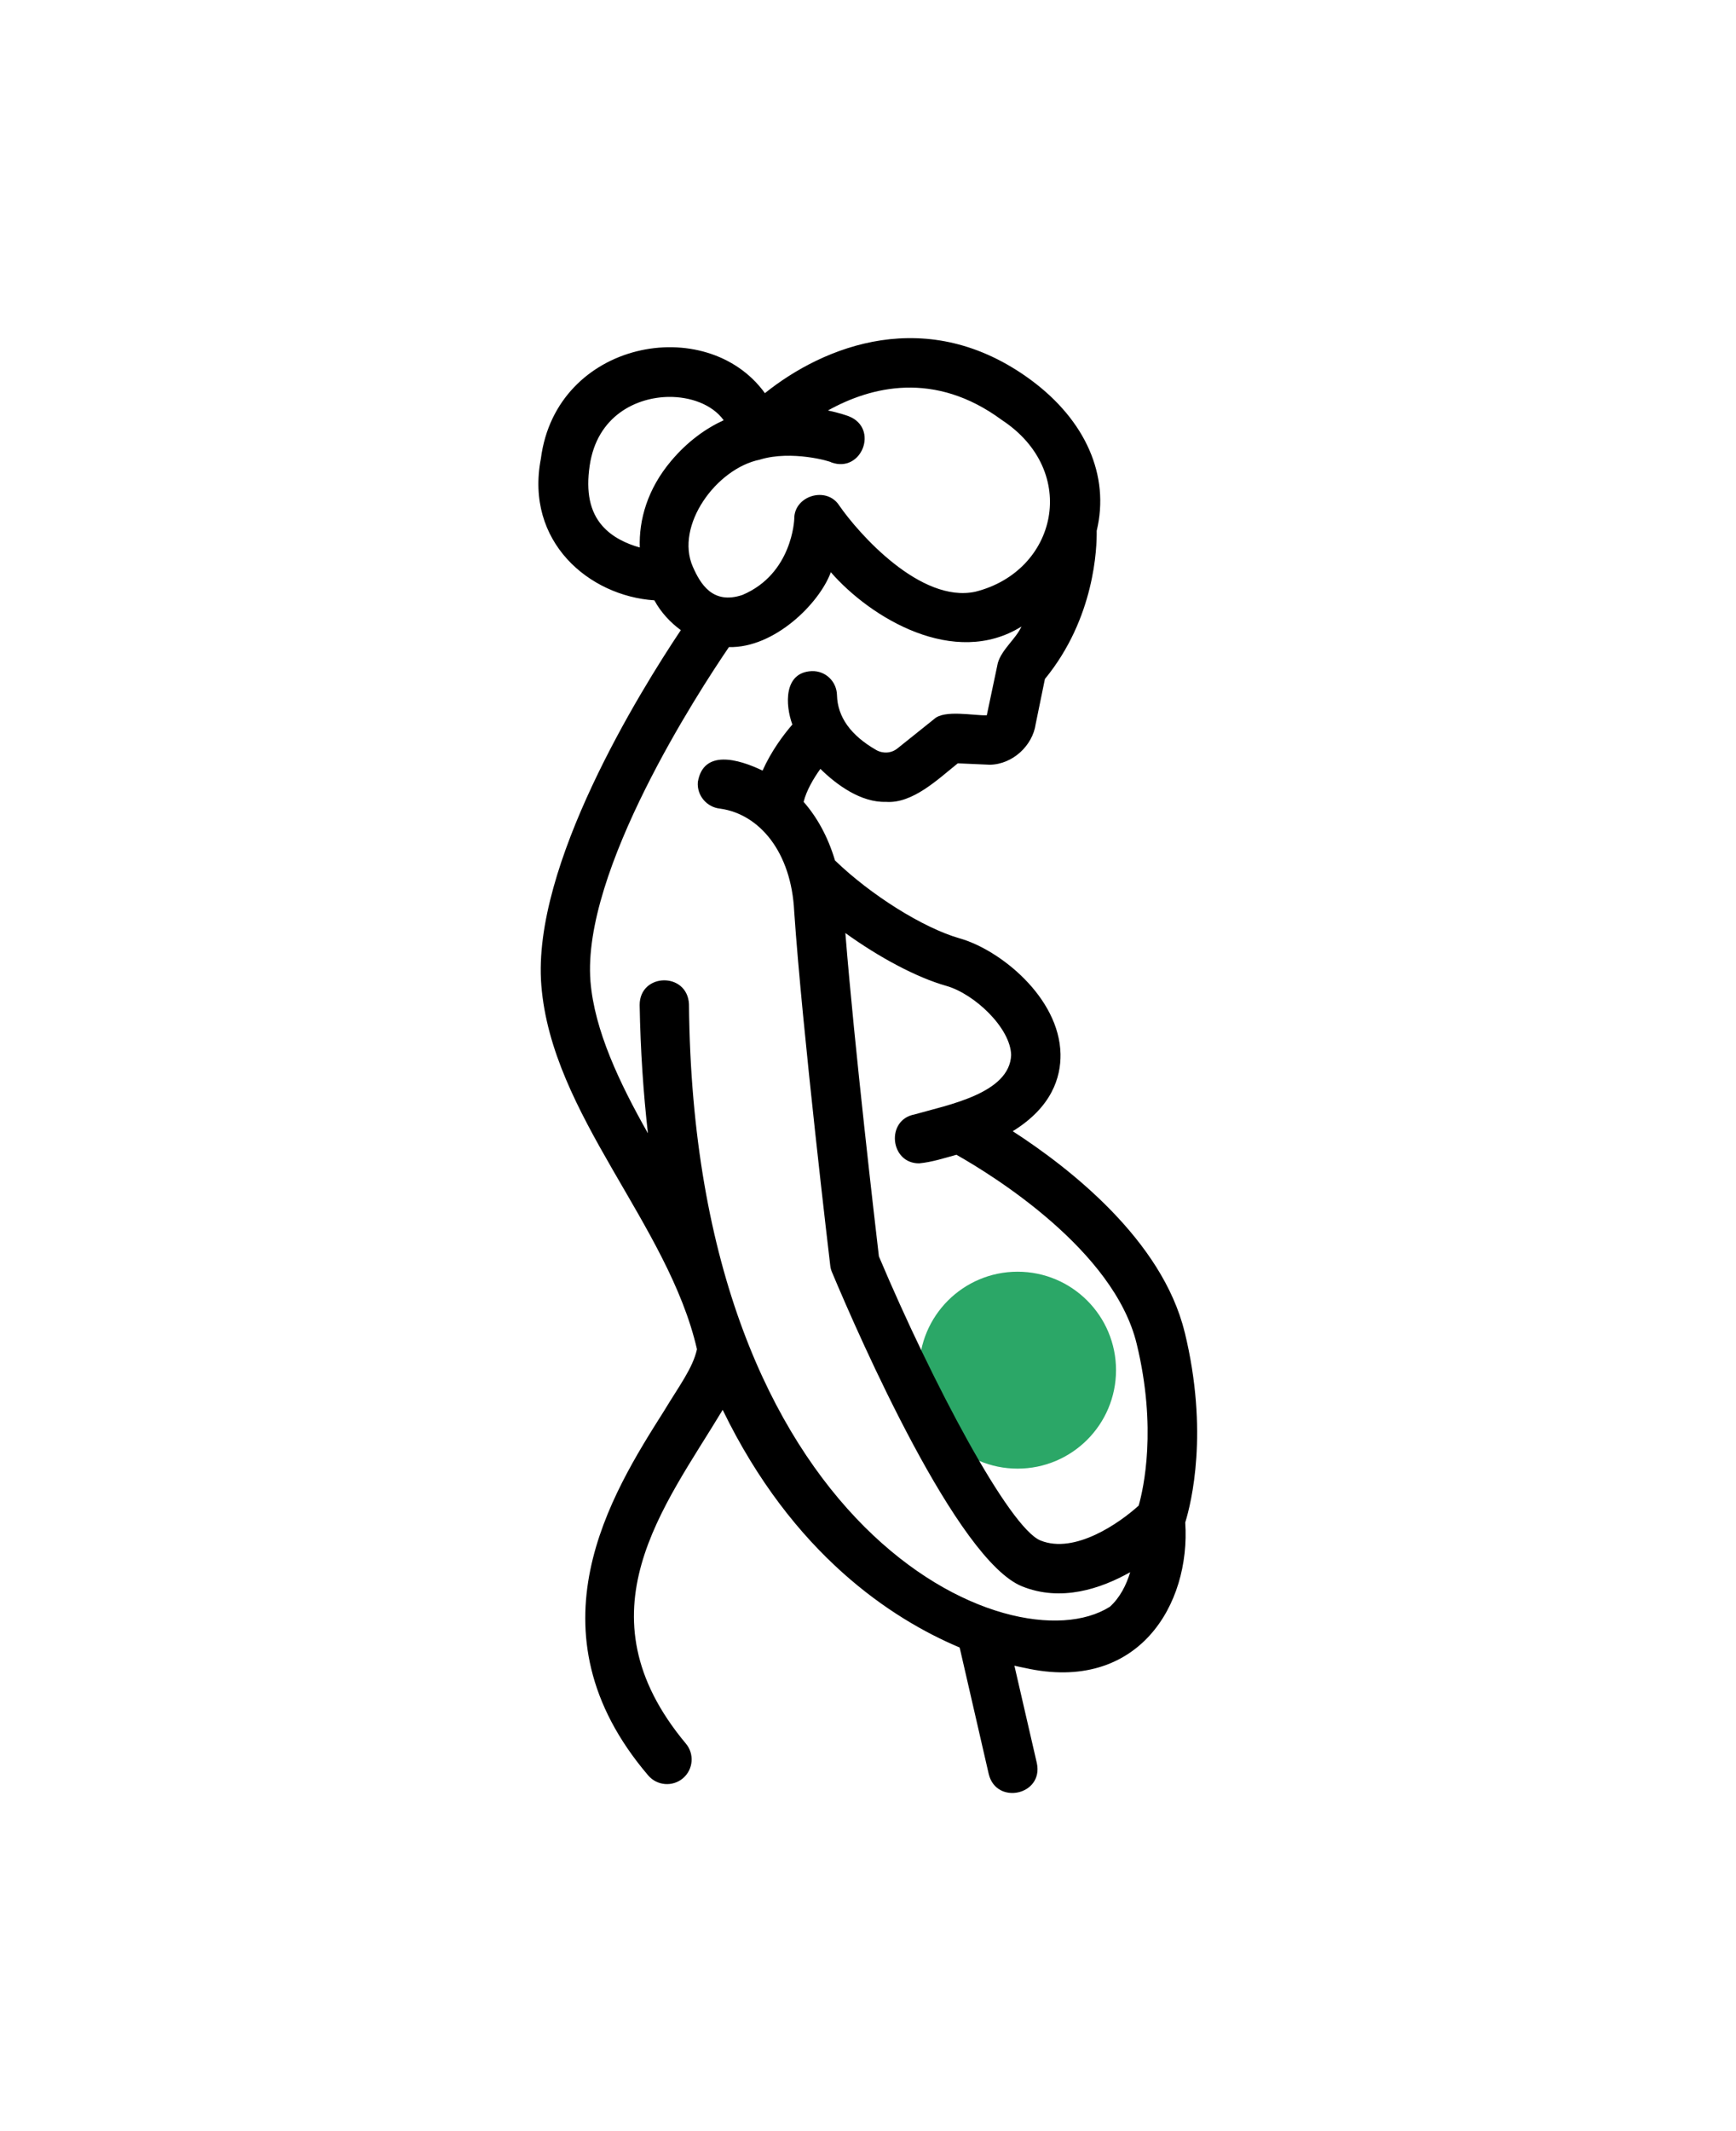 <svg xmlns="http://www.w3.org/2000/svg" xmlns:xlink="http://www.w3.org/1999/xlink" xmlns:serif="http://www.serif.com/" width="100%" height="100%" viewBox="0 0 110 135" xml:space="preserve" style="fill-rule:evenodd;clip-rule:evenodd;stroke-linejoin:round;stroke-miterlimit:2;">    <g transform="matrix(0.67,0,0,0.67,21.402,32.193)">        <circle cx="64.293" cy="81.497" r="9.309" style="fill:rgb(43,167,103);"></circle>    </g>    <g transform="matrix(1,0,0,1,5,17.507)">        <path d="M70.062,66.875C68.644,61.055 62.769,56.477 59.171,54.152C61.648,52.625 62.226,50.738 62.198,49.261C62.124,45.676 58.362,42.652 55.8,41.933C53.491,41.273 50.163,39.179 47.909,37C47.444,35.441 46.737,34.219 45.921,33.289C46.097,32.578 46.53,31.832 46.983,31.199C48.026,32.226 49.562,33.336 51.132,33.289C52.827,33.418 54.452,31.836 55.69,30.847L57.722,30.937C59.179,30.91 60.433,29.715 60.624,28.363L61.21,25.504C64.378,21.64 64.507,17.164 64.491,16.117C65.335,12.613 63.78,9.125 60.343,6.578C53.769,1.722 47.179,4.422 43.468,7.398C39.765,2.285 30.238,4.062 29.273,11.543C28.253,16.804 32.316,20.246 36.464,20.523C36.87,21.273 37.48,21.933 38.14,22.41C35.554,26.281 28.699,37.32 29.3,44.902C29.956,53.144 37.335,60.007 39.163,67.964C38.894,69.167 38.046,70.265 37.058,71.901C33.769,77.101 28.261,85.807 36.074,94.963C36.636,95.62 37.624,95.694 38.277,95.139C38.933,94.577 39.011,93.592 38.452,92.936C31.554,84.67 37.097,77.948 40.792,71.803C45.226,80.948 51.503,85.045 55.808,86.858L57.652,94.881C58.136,96.854 61.129,96.21 60.699,94.182L59.277,88.01C59.531,88.069 59.765,88.12 59.953,88.155C67.117,89.753 70.453,84.139 70.101,78.94C70.484,77.702 71.605,73.198 70.066,66.878L70.062,66.875ZM59.07,49.324C58.976,51.773 55.023,52.492 52.945,53.09C51.109,53.433 51.394,56.203 53.242,56.187C54.05,56.113 54.843,55.851 55.605,55.644C57.949,56.972 65.586,61.695 67.023,67.613C68.324,72.957 67.457,76.789 67.152,77.867C65.949,78.961 63.105,80.961 60.929,80.078C58.953,79.277 54.101,70.156 50.691,62.082C50.488,60.352 49.137,48.789 48.566,41.598C50.707,43.141 53.059,44.403 54.949,44.942C56.738,45.442 59.035,47.61 59.07,49.329L59.07,49.324ZM43.16,11.605C45.16,10.996 47.652,11.722 47.679,11.785C49.605,12.484 50.703,9.628 48.793,8.867C48.722,8.839 48.23,8.656 47.461,8.496C50.176,6.984 54.211,5.949 58.484,9.101C63.429,12.355 61.984,18.679 56.804,19.976C53.331,20.726 49.398,16.285 48.175,14.511C47.378,13.273 45.312,13.89 45.328,15.359C45.328,15.394 45.21,18.847 42.038,20.183C40.152,20.812 39.378,19.476 38.902,18.398C37.753,15.796 40.394,12.16 43.156,11.609L43.16,11.605ZM37.519,11.699C36.031,13.468 35.48,15.41 35.539,17.175C34.715,16.945 33.797,16.531 33.156,15.793C32.379,14.898 32.121,13.66 32.363,12C32.828,8.804 35.363,7.652 37.394,7.636C38.711,7.625 40.113,8.089 40.855,9.113C39.703,9.644 38.558,10.464 37.519,11.699L37.519,11.699ZM65.316,84.281C59.141,88.175 38.953,79.605 38.656,46.105C38.559,44.05 35.531,44.113 35.531,46.159C35.582,49.07 35.77,51.761 36.055,54.284C34.25,51.093 32.664,47.753 32.414,44.656C31.86,37.671 39.262,26.308 41.188,23.484C44.074,23.554 46.926,20.71 47.645,18.741C50.168,21.64 55.469,24.831 59.723,22.183C59.363,22.976 58.488,23.612 58.227,24.487L57.527,27.804C56.73,27.839 54.84,27.433 54.191,28.042L51.863,29.905C51.481,30.214 50.949,30.249 50.512,29.999C48.902,29.073 48.07,27.909 48.035,26.53C48.016,25.667 47.316,24.976 46.434,25.007C44.652,25.081 44.75,27.148 45.207,28.39C44.625,29.062 43.859,30.093 43.32,31.308C41.777,30.566 39.57,29.948 39.219,32.027C39.144,32.878 39.781,33.632 40.633,33.718C43.113,34.062 45.144,36.456 45.324,40.237C45.836,47.745 47.59,62.522 47.609,62.671C47.625,62.816 47.664,62.957 47.723,63.093C49.504,67.335 55.645,81.312 59.754,82.98C62.222,83.98 64.738,83.144 66.613,82.086C66.371,82.894 65.968,83.699 65.312,84.289L65.316,84.281Z" style="fill-rule:nonzero;"></path>    </g></svg>